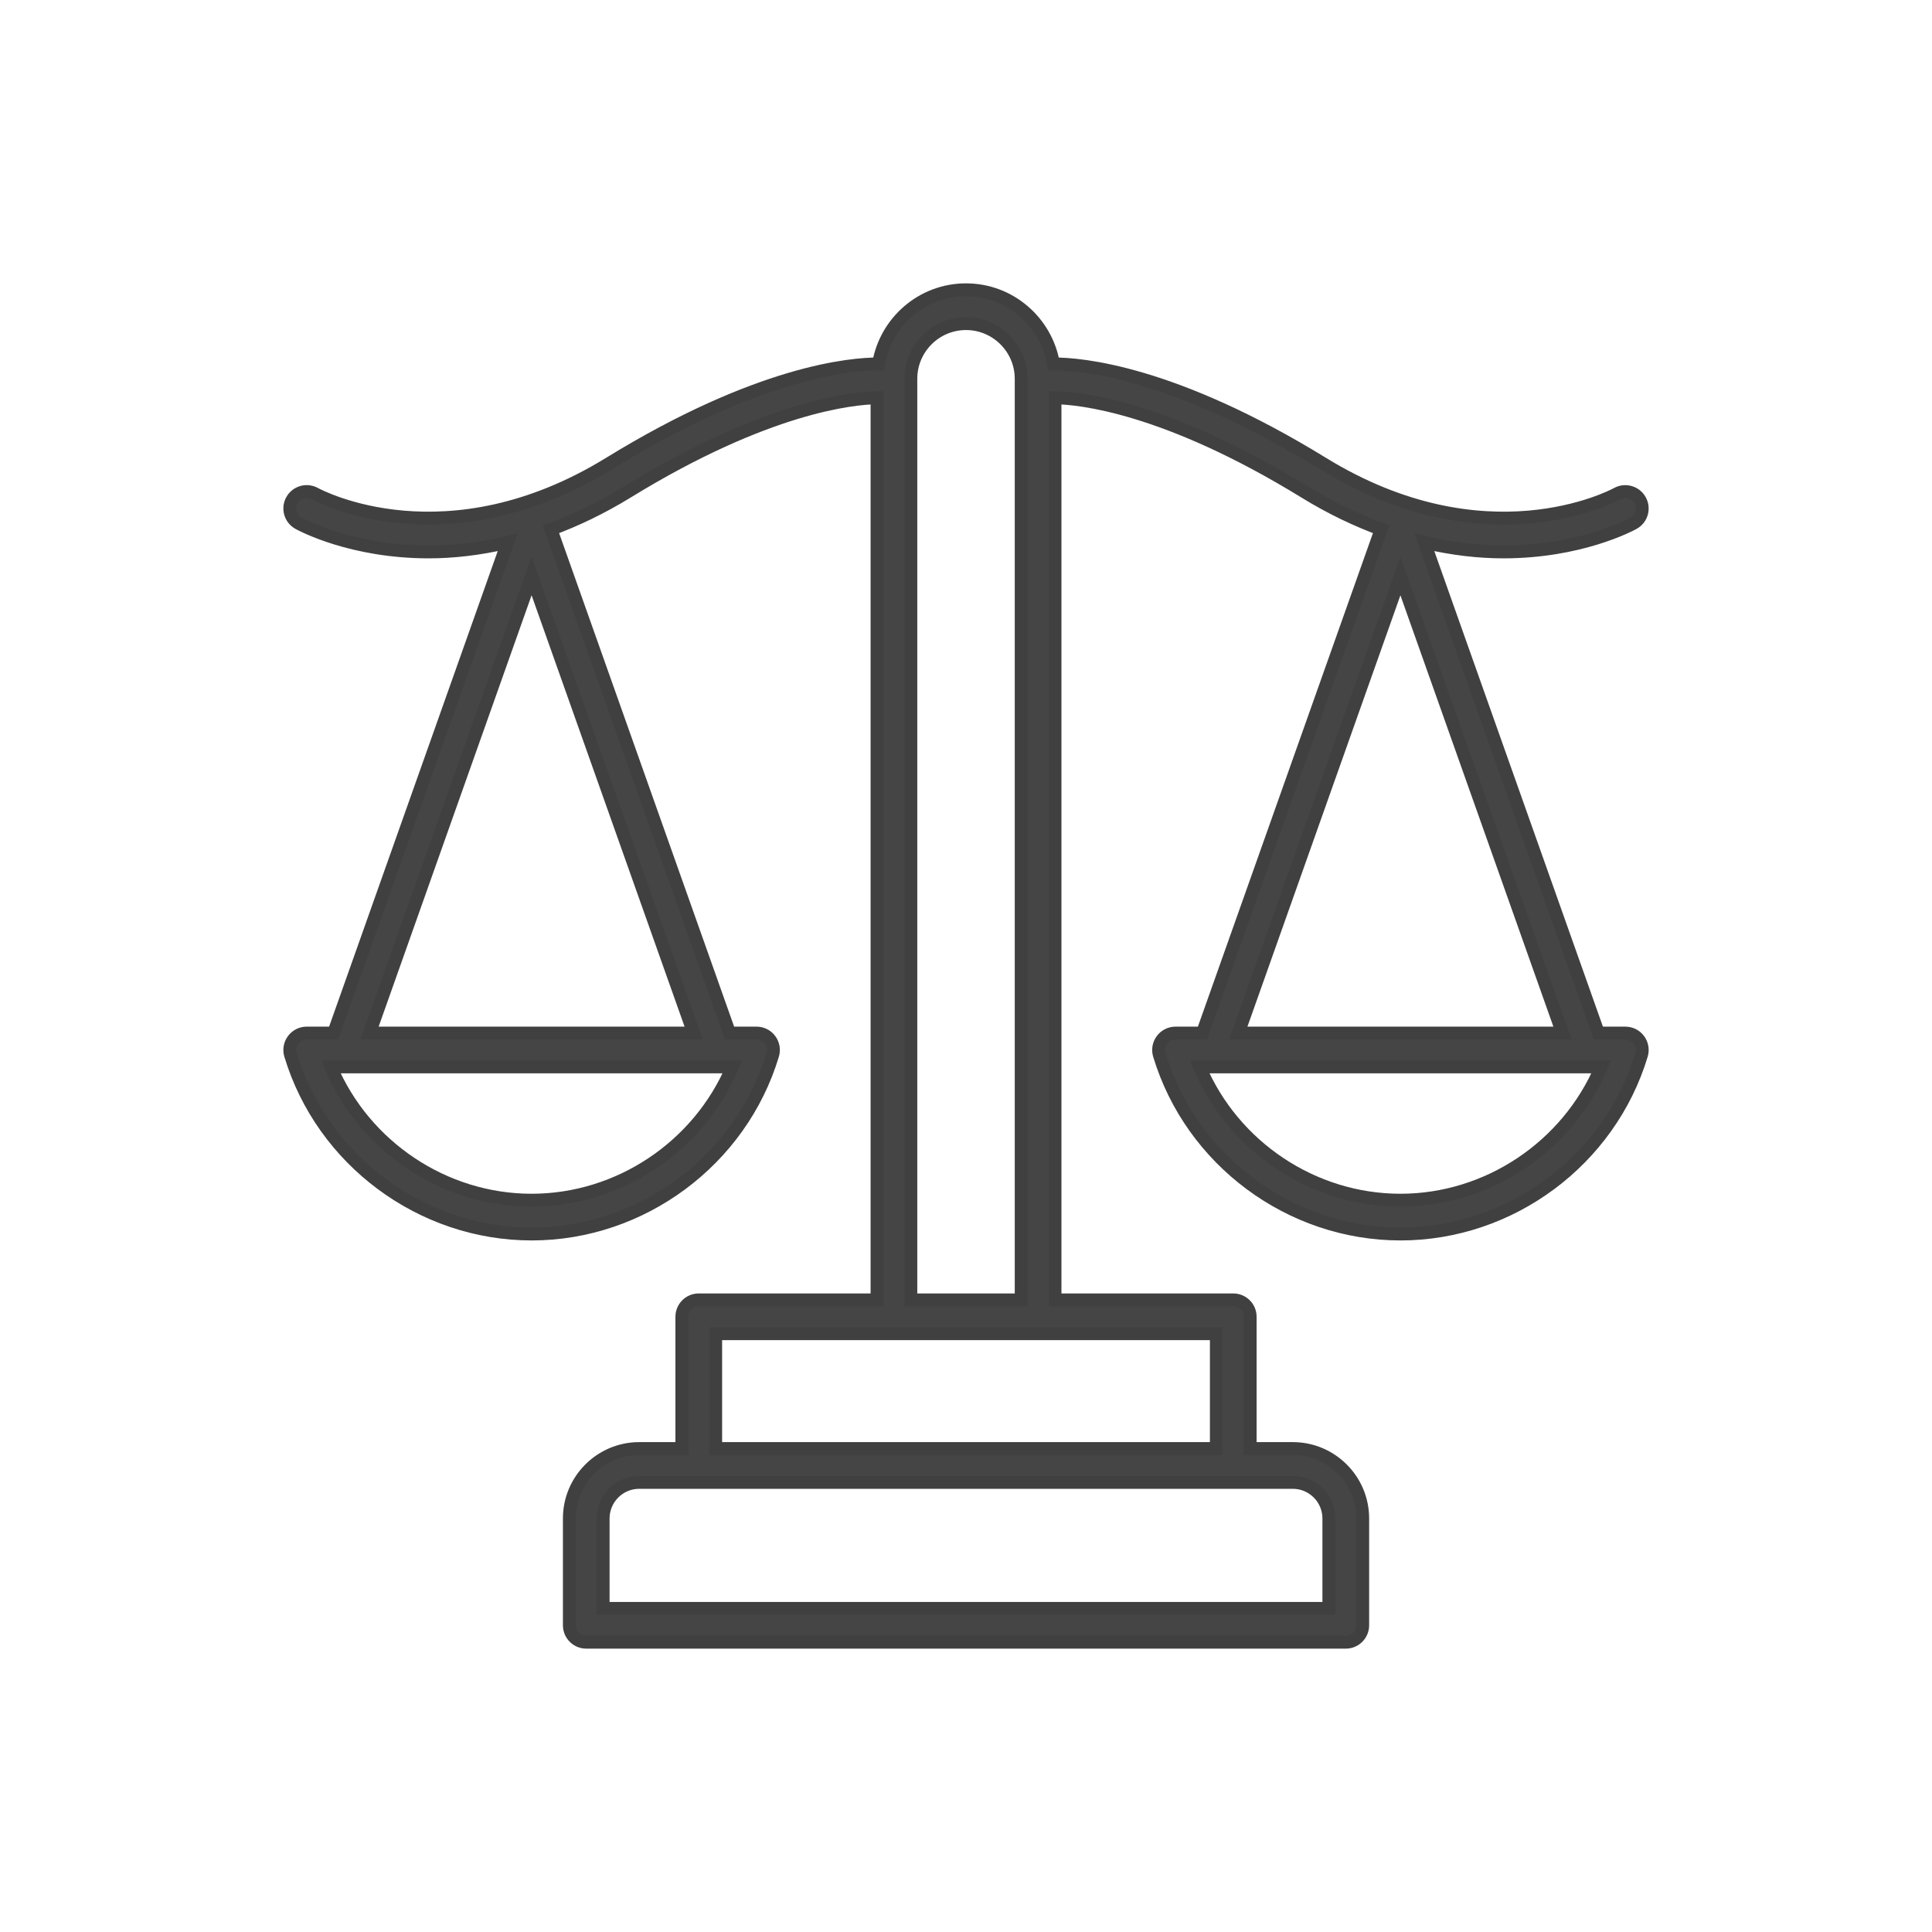 <?xml version="1.0" encoding="UTF-8"?> <svg xmlns="http://www.w3.org/2000/svg" width="60" height="60" viewBox="0 0 60 60" fill="none"><rect width="60" height="60" fill="white"></rect><path d="M50.729 16.25C50.983 16.111 51.075 15.793 50.935 15.539C50.796 15.285 50.477 15.193 50.224 15.33C50.059 15.42 46.125 17.493 41.073 14.388C36.442 11.542 33.577 11.3 32.717 11.302C32.496 9.998 31.366 9 30 9C28.635 9 27.505 9.998 27.284 11.302C26.424 11.3 23.559 11.542 18.928 14.388C13.876 17.493 9.943 15.42 9.779 15.331C9.525 15.191 9.205 15.283 9.066 15.537C8.925 15.791 9.018 16.11 9.272 16.25C9.38 16.31 10.93 17.14 13.313 17.14C14.055 17.14 14.882 17.051 15.766 16.842L10.362 32.083H9.525C9.359 32.083 9.203 32.161 9.104 32.295C9.005 32.428 8.974 32.6 9.022 32.759C10.009 36.035 13.088 38.323 16.51 38.323C19.931 38.323 23.011 36.035 23.997 32.759C24.045 32.6 24.015 32.428 23.916 32.295C23.817 32.161 23.66 32.083 23.494 32.083H22.658L17.11 16.438C17.869 16.158 18.66 15.785 19.478 15.283C23.826 12.611 26.502 12.365 27.237 12.353V40.37L21.701 40.369C21.411 40.369 21.176 40.604 21.176 40.894V44.986H19.853C18.656 44.986 17.682 45.959 17.682 47.157L17.682 50.475C17.682 50.765 17.917 51 18.207 51H41.795C42.085 51 42.32 50.765 42.32 50.475V47.157C42.32 45.959 41.346 44.986 40.149 44.986H38.825V40.894C38.825 40.604 38.59 40.369 38.3 40.369H32.764V12.353C33.499 12.364 36.175 12.61 40.523 15.282C41.342 15.785 42.133 16.158 42.892 16.438L37.343 32.083H36.507C36.341 32.083 36.185 32.161 36.086 32.295C35.986 32.428 35.956 32.6 36.004 32.759C36.991 36.035 40.069 38.323 43.492 38.323C46.913 38.323 49.992 36.035 50.979 32.759C51.027 32.6 50.996 32.428 50.898 32.295C50.798 32.161 50.642 32.083 50.476 32.083H49.639L44.235 16.842C45.12 17.051 45.946 17.14 46.688 17.14C49.071 17.14 50.621 16.31 50.729 16.25L50.729 16.25ZM16.51 37.273C13.789 37.273 11.319 35.602 10.272 33.133H22.747C21.701 35.602 19.23 37.273 16.51 37.273ZM11.476 32.083L16.509 17.888L21.543 32.083H11.476ZM41.269 47.157V49.95H18.731V47.157C18.731 46.539 19.234 46.036 19.852 46.036H40.148C40.766 46.036 41.269 46.539 41.269 47.157V47.157ZM37.775 44.986H22.226V41.42H37.775V44.986ZM28.287 40.37V11.763C28.287 10.819 29.055 10.05 30 10.05C30.945 10.05 31.714 10.819 31.714 11.764V40.37H28.287V40.37ZM43.491 37.273C40.77 37.273 38.3 35.603 37.254 33.133H49.728C48.682 35.602 46.212 37.273 43.491 37.273V37.273ZM38.457 32.083L43.491 17.889L48.525 32.083H38.457Z" fill="#454545" stroke="#404040" stroke-width="0.4"></path></svg> 